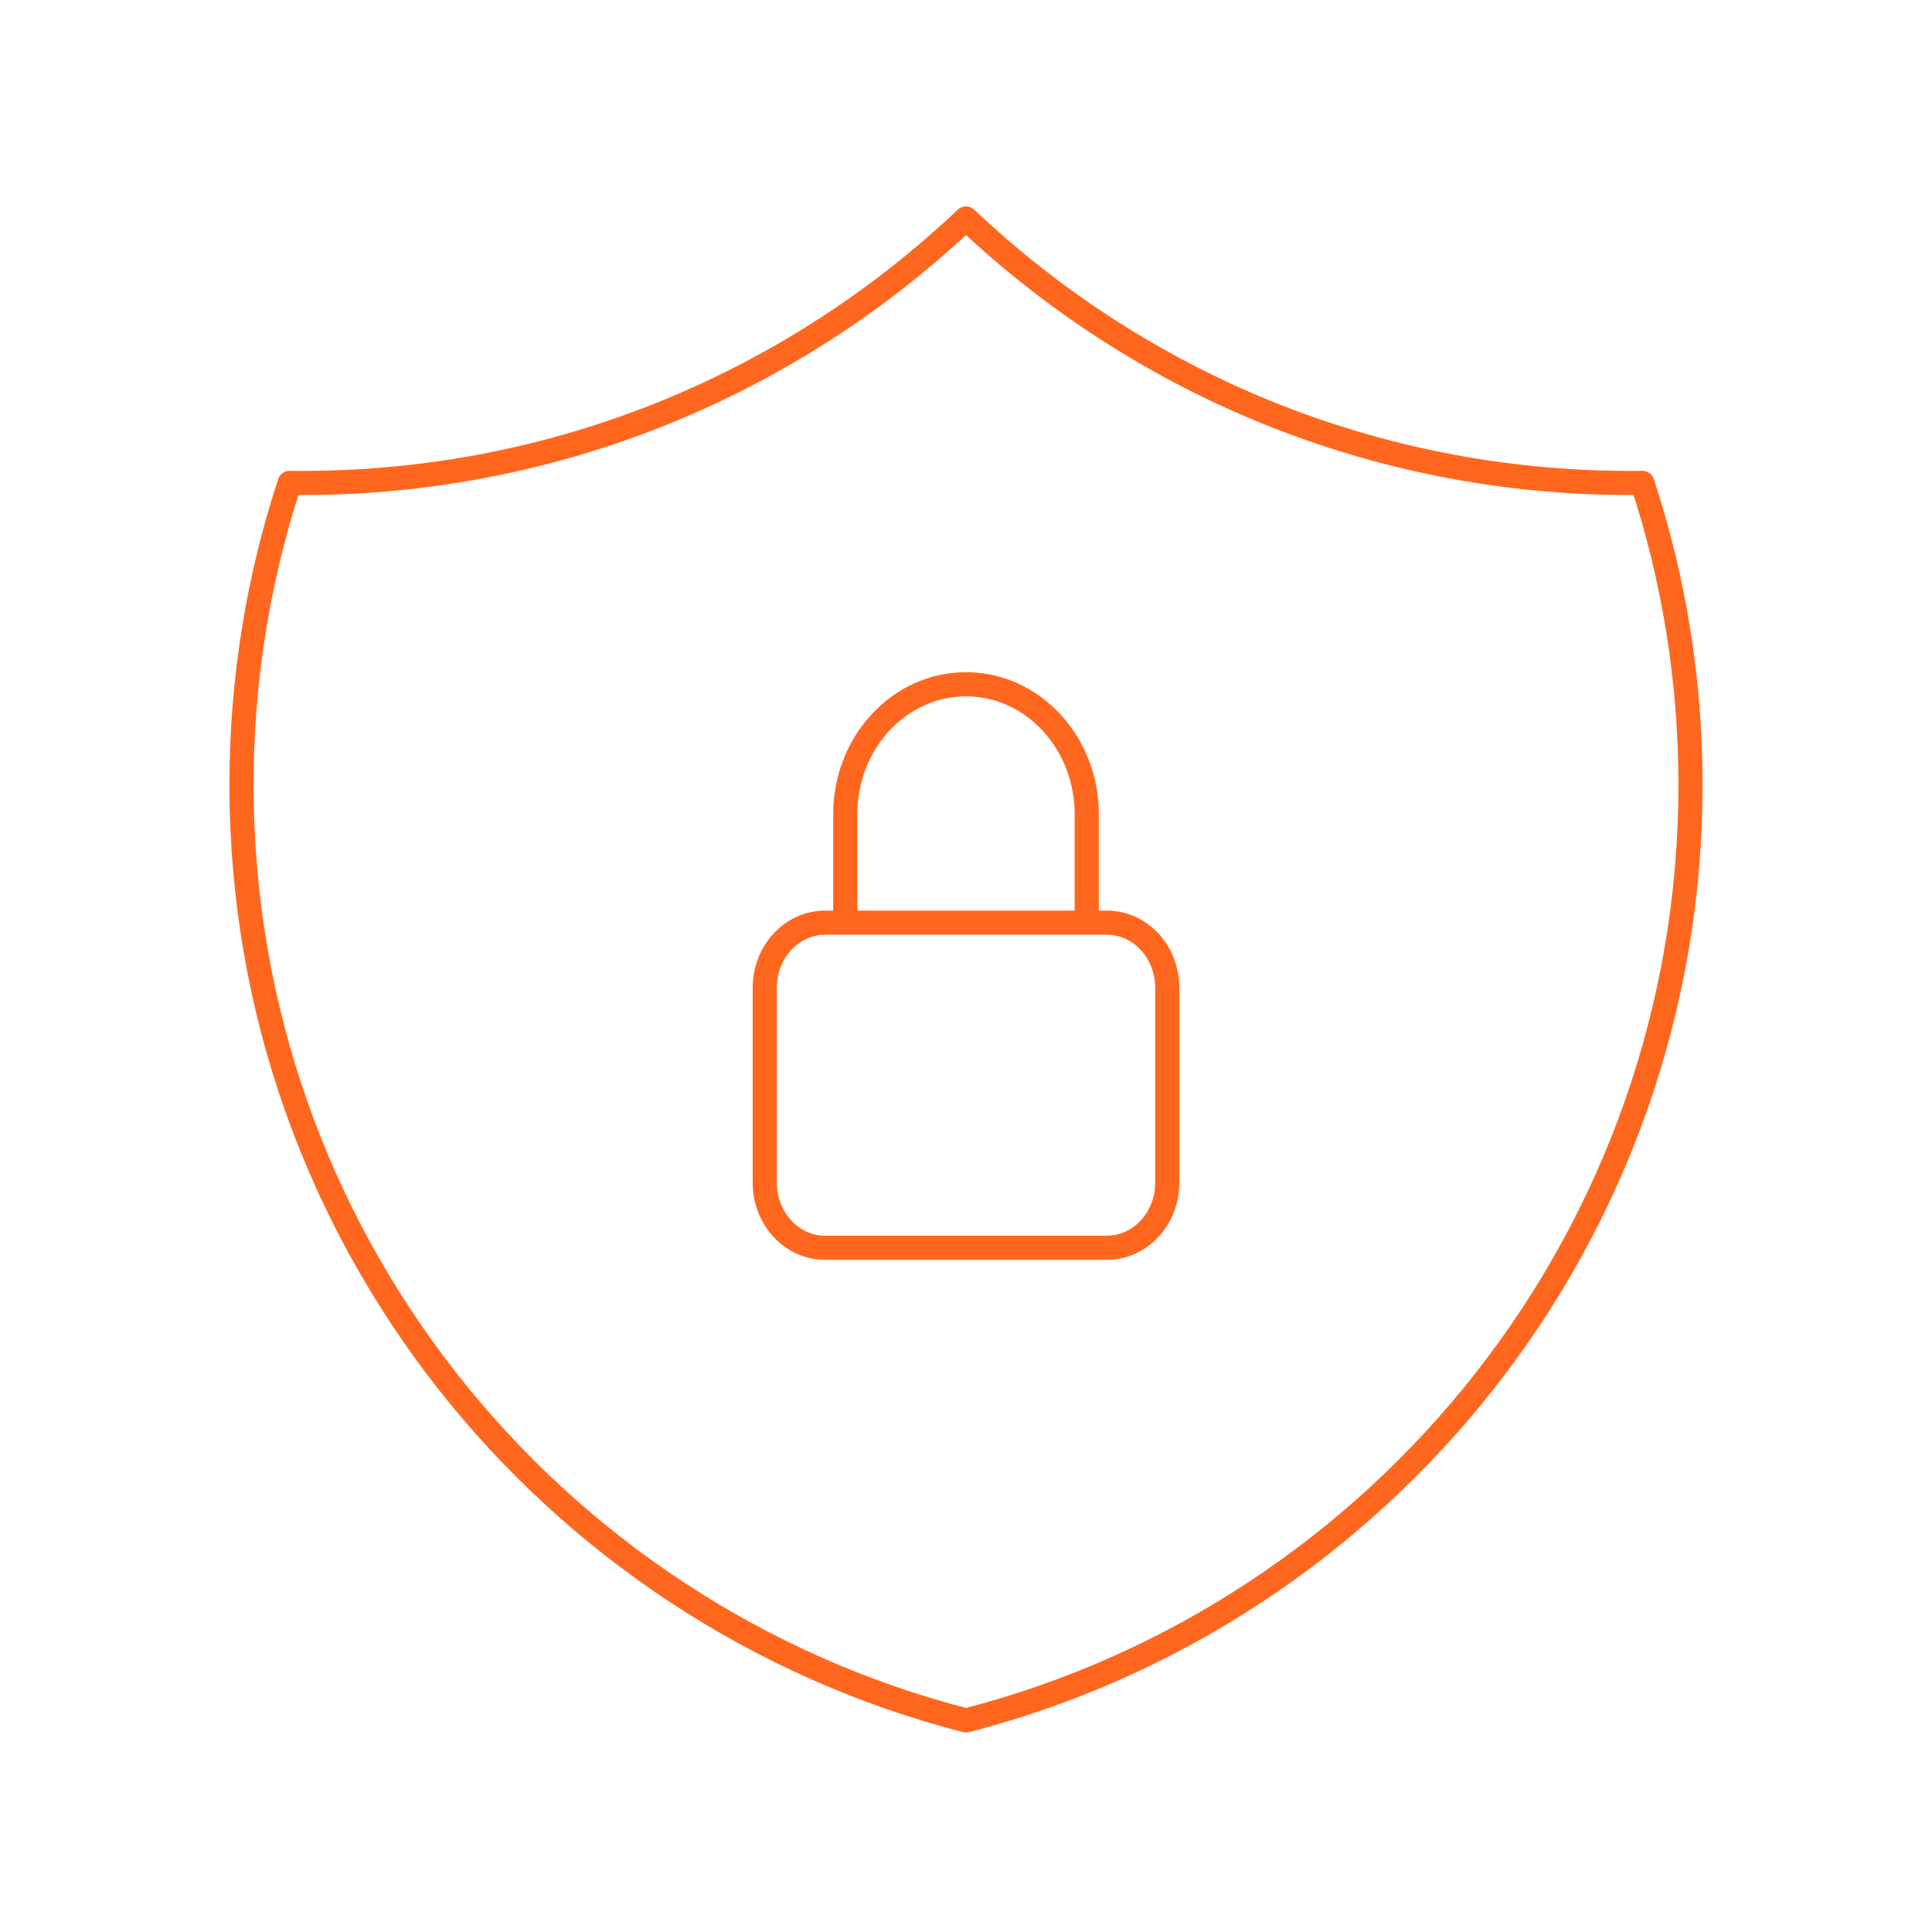 <svg width="80" height="80" viewBox="0 0 80 80" fill="none" xmlns="http://www.w3.org/2000/svg">
<path d="M45 38.206V33.719C45 30.745 42.761 28.334 40 28.334C37.239 28.334 35 30.745 35 33.719V38.206M40 9.047C32.832 15.836 23.152 19.999 12.5 19.999C12.331 19.999 12.162 19.998 11.993 19.996C10.7 23.93 10 28.133 10 32.499C10 51.138 22.748 66.799 40 71.239C57.252 66.799 70 51.138 70 32.499C70 28.133 69.3 23.93 68.007 19.996C67.838 19.998 67.669 19.999 67.5 19.999C56.848 19.999 47.168 15.836 40 9.047ZM34.167 51.667H45.833C47.214 51.667 48.333 50.462 48.333 48.975V40.898C48.333 39.411 47.214 38.206 45.833 38.206H34.167C32.786 38.206 31.667 39.411 31.667 40.898V48.975C31.667 50.462 32.786 51.667 34.167 51.667Z" stroke="#FF671F" stroke-linecap="round" stroke-linejoin="round"/>
</svg>
